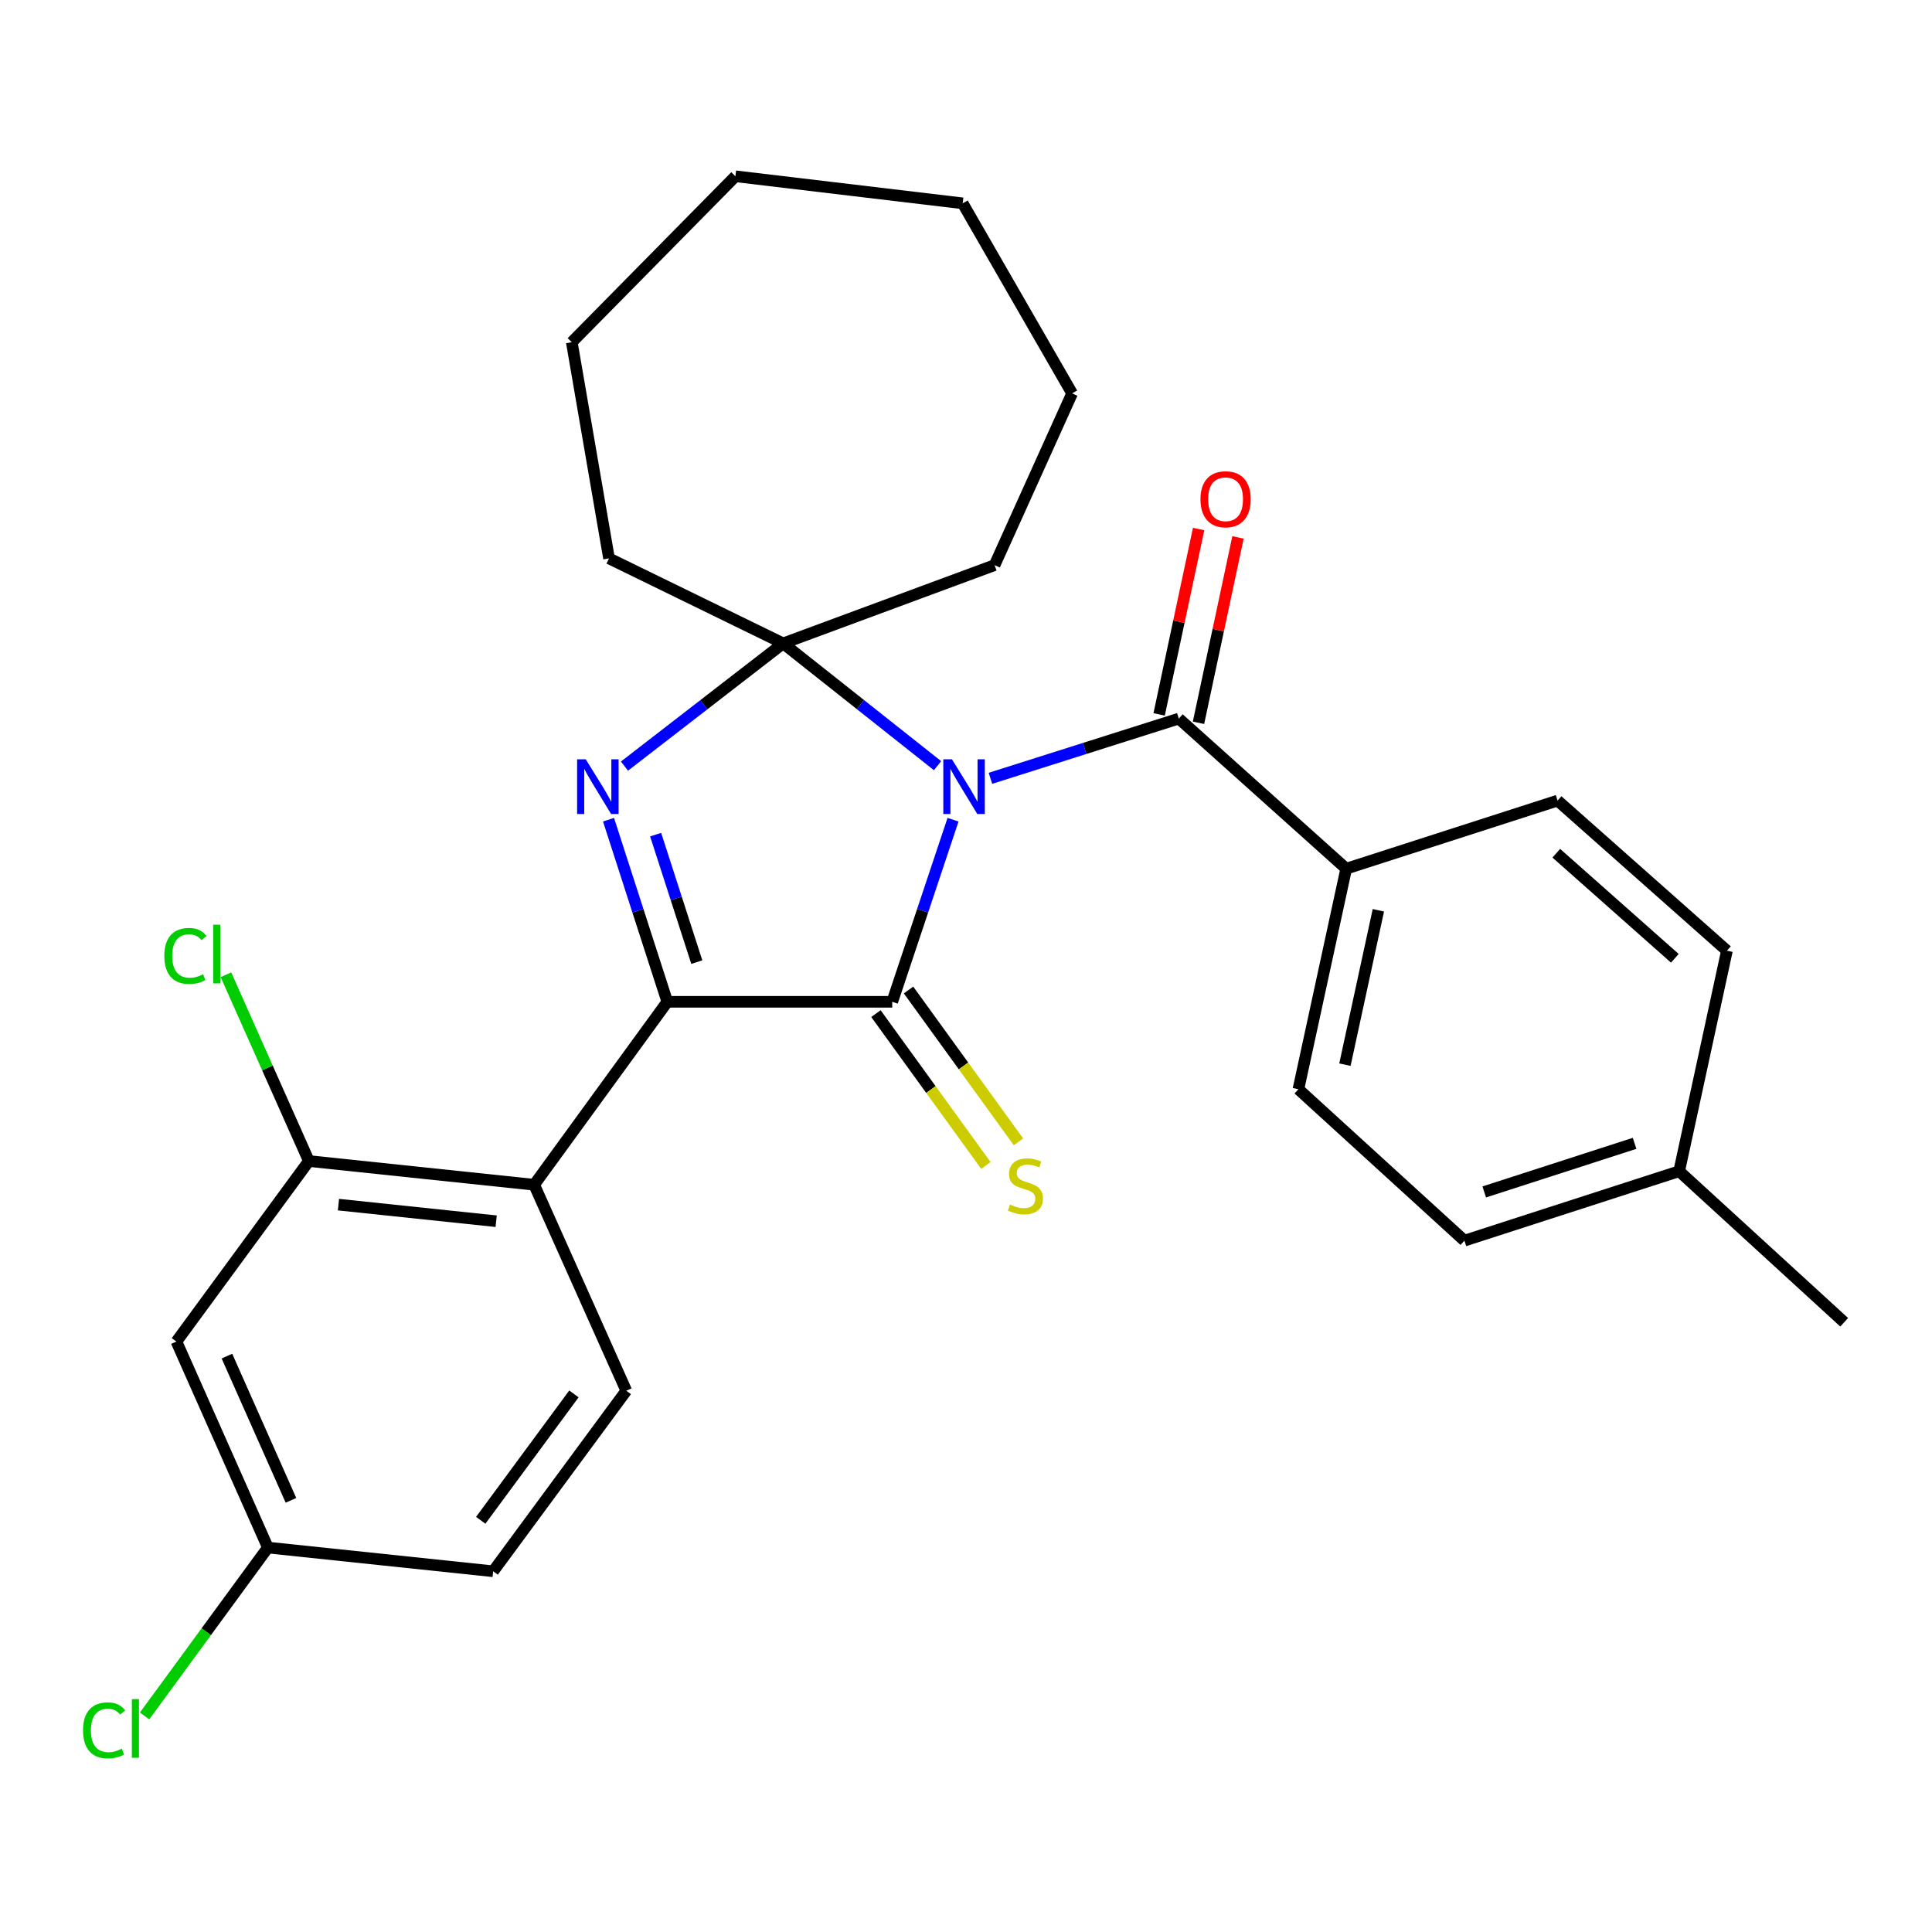 <?xml version='1.0' encoding='iso-8859-1'?>
<svg version='1.1' baseProfile='full'
              xmlns='http://www.w3.org/2000/svg'
                      xmlns:rdkit='http://www.rdkit.org/xml'
                      xmlns:xlink='http://www.w3.org/1999/xlink'
                  xml:space='preserve'
width='1000px' height='1000px' viewBox='0 0 1000 1000'>
<!-- END OF HEADER -->
<rect style='opacity:1.0;fill:#FFFFFF;stroke:none' width='1000' height='1000' x='0' y='0'> </rect>
<path class='bond-0' d='M 493.288,424.281 L 477.554,471.407' style='fill:none;fill-rule:evenodd;stroke:#0000FF;stroke-width:6px;stroke-linecap:butt;stroke-linejoin:miter;stroke-opacity:1' />
<path class='bond-0' d='M 477.554,471.407 L 461.819,518.533' style='fill:none;fill-rule:evenodd;stroke:#000000;stroke-width:6px;stroke-linecap:butt;stroke-linejoin:miter;stroke-opacity:1' />
<path class='bond-2' d='M 485.27,396.312 L 445.32,364.664' style='fill:none;fill-rule:evenodd;stroke:#0000FF;stroke-width:6px;stroke-linecap:butt;stroke-linejoin:miter;stroke-opacity:1' />
<path class='bond-2' d='M 445.32,364.664 L 405.37,333.017' style='fill:none;fill-rule:evenodd;stroke:#000000;stroke-width:6px;stroke-linecap:butt;stroke-linejoin:miter;stroke-opacity:1' />
<path class='bond-4' d='M 512.652,402.856 L 561.405,387.399' style='fill:none;fill-rule:evenodd;stroke:#0000FF;stroke-width:6px;stroke-linecap:butt;stroke-linejoin:miter;stroke-opacity:1' />
<path class='bond-4' d='M 561.405,387.399 L 610.158,371.942' style='fill:none;fill-rule:evenodd;stroke:#000000;stroke-width:6px;stroke-linecap:butt;stroke-linejoin:miter;stroke-opacity:1' />
<path class='bond-1' d='M 461.819,518.533 L 345.403,518.533' style='fill:none;fill-rule:evenodd;stroke:#000000;stroke-width:6px;stroke-linecap:butt;stroke-linejoin:miter;stroke-opacity:1' />
<path class='bond-7' d='M 453.381,524.642 L 481.835,563.942' style='fill:none;fill-rule:evenodd;stroke:#000000;stroke-width:6px;stroke-linecap:butt;stroke-linejoin:miter;stroke-opacity:1' />
<path class='bond-7' d='M 481.835,563.942 L 510.289,603.242' style='fill:none;fill-rule:evenodd;stroke:#CCCC00;stroke-width:6px;stroke-linecap:butt;stroke-linejoin:miter;stroke-opacity:1' />
<path class='bond-7' d='M 470.257,512.424 L 498.711,551.724' style='fill:none;fill-rule:evenodd;stroke:#000000;stroke-width:6px;stroke-linecap:butt;stroke-linejoin:miter;stroke-opacity:1' />
<path class='bond-7' d='M 498.711,551.724 L 527.164,591.024' style='fill:none;fill-rule:evenodd;stroke:#CCCC00;stroke-width:6px;stroke-linecap:butt;stroke-linejoin:miter;stroke-opacity:1' />
<path class='bond-5' d='M 345.403,518.533 L 276.488,613.224' style='fill:none;fill-rule:evenodd;stroke:#000000;stroke-width:6px;stroke-linecap:butt;stroke-linejoin:miter;stroke-opacity:1' />
<path class='bond-28' d='M 345.403,518.533 L 330.185,471.402' style='fill:none;fill-rule:evenodd;stroke:#000000;stroke-width:6px;stroke-linecap:butt;stroke-linejoin:miter;stroke-opacity:1' />
<path class='bond-28' d='M 330.185,471.402 L 314.968,424.271' style='fill:none;fill-rule:evenodd;stroke:#0000FF;stroke-width:6px;stroke-linecap:butt;stroke-linejoin:miter;stroke-opacity:1' />
<path class='bond-28' d='M 360.664,497.992 L 350.012,465.001' style='fill:none;fill-rule:evenodd;stroke:#000000;stroke-width:6px;stroke-linecap:butt;stroke-linejoin:miter;stroke-opacity:1' />
<path class='bond-28' d='M 350.012,465.001 L 339.36,432.009' style='fill:none;fill-rule:evenodd;stroke:#0000FF;stroke-width:6px;stroke-linecap:butt;stroke-linejoin:miter;stroke-opacity:1' />
<path class='bond-3' d='M 405.37,333.017 L 364.297,364.777' style='fill:none;fill-rule:evenodd;stroke:#000000;stroke-width:6px;stroke-linecap:butt;stroke-linejoin:miter;stroke-opacity:1' />
<path class='bond-3' d='M 364.297,364.777 L 323.223,396.537' style='fill:none;fill-rule:evenodd;stroke:#0000FF;stroke-width:6px;stroke-linecap:butt;stroke-linejoin:miter;stroke-opacity:1' />
<path class='bond-16' d='M 405.37,333.017 L 514.784,292.517' style='fill:none;fill-rule:evenodd;stroke:#000000;stroke-width:6px;stroke-linecap:butt;stroke-linejoin:miter;stroke-opacity:1' />
<path class='bond-17' d='M 405.37,333.017 L 315.228,289.022' style='fill:none;fill-rule:evenodd;stroke:#000000;stroke-width:6px;stroke-linecap:butt;stroke-linejoin:miter;stroke-opacity:1' />
<path class='bond-9' d='M 610.158,371.942 L 696.793,449.63' style='fill:none;fill-rule:evenodd;stroke:#000000;stroke-width:6px;stroke-linecap:butt;stroke-linejoin:miter;stroke-opacity:1' />
<path class='bond-11' d='M 620.346,374.112 L 630.566,326.136' style='fill:none;fill-rule:evenodd;stroke:#000000;stroke-width:6px;stroke-linecap:butt;stroke-linejoin:miter;stroke-opacity:1' />
<path class='bond-11' d='M 630.566,326.136 L 640.786,278.161' style='fill:none;fill-rule:evenodd;stroke:#FF0000;stroke-width:6px;stroke-linecap:butt;stroke-linejoin:miter;stroke-opacity:1' />
<path class='bond-11' d='M 599.969,369.771 L 610.189,321.796' style='fill:none;fill-rule:evenodd;stroke:#000000;stroke-width:6px;stroke-linecap:butt;stroke-linejoin:miter;stroke-opacity:1' />
<path class='bond-11' d='M 610.189,321.796 L 620.409,273.82' style='fill:none;fill-rule:evenodd;stroke:#FF0000;stroke-width:6px;stroke-linecap:butt;stroke-linejoin:miter;stroke-opacity:1' />
<path class='bond-6' d='M 276.488,613.224 L 159.875,600.955' style='fill:none;fill-rule:evenodd;stroke:#000000;stroke-width:6px;stroke-linecap:butt;stroke-linejoin:miter;stroke-opacity:1' />
<path class='bond-6' d='M 256.816,632.103 L 175.187,623.515' style='fill:none;fill-rule:evenodd;stroke:#000000;stroke-width:6px;stroke-linecap:butt;stroke-linejoin:miter;stroke-opacity:1' />
<path class='bond-8' d='M 276.488,613.224 L 324.163,719.836' style='fill:none;fill-rule:evenodd;stroke:#000000;stroke-width:6px;stroke-linecap:butt;stroke-linejoin:miter;stroke-opacity:1' />
<path class='bond-10' d='M 159.875,600.955 L 91.319,694.384' style='fill:none;fill-rule:evenodd;stroke:#000000;stroke-width:6px;stroke-linecap:butt;stroke-linejoin:miter;stroke-opacity:1' />
<path class='bond-15' d='M 159.875,600.955 L 138.412,552.742' style='fill:none;fill-rule:evenodd;stroke:#000000;stroke-width:6px;stroke-linecap:butt;stroke-linejoin:miter;stroke-opacity:1' />
<path class='bond-15' d='M 138.412,552.742 L 116.948,504.529' style='fill:none;fill-rule:evenodd;stroke:#00CC00;stroke-width:6px;stroke-linecap:butt;stroke-linejoin:miter;stroke-opacity:1' />
<path class='bond-18' d='M 324.163,719.836 L 255.26,813.289' style='fill:none;fill-rule:evenodd;stroke:#000000;stroke-width:6px;stroke-linecap:butt;stroke-linejoin:miter;stroke-opacity:1' />
<path class='bond-18' d='M 297.059,721.49 L 248.827,786.907' style='fill:none;fill-rule:evenodd;stroke:#000000;stroke-width:6px;stroke-linecap:butt;stroke-linejoin:miter;stroke-opacity:1' />
<path class='bond-12' d='M 696.793,449.63 L 672.058,563.777' style='fill:none;fill-rule:evenodd;stroke:#000000;stroke-width:6px;stroke-linecap:butt;stroke-linejoin:miter;stroke-opacity:1' />
<path class='bond-12' d='M 713.444,471.164 L 696.13,551.067' style='fill:none;fill-rule:evenodd;stroke:#000000;stroke-width:6px;stroke-linecap:butt;stroke-linejoin:miter;stroke-opacity:1' />
<path class='bond-13' d='M 696.793,449.63 L 806.207,414.385' style='fill:none;fill-rule:evenodd;stroke:#000000;stroke-width:6px;stroke-linecap:butt;stroke-linejoin:miter;stroke-opacity:1' />
<path class='bond-31' d='M 91.319,694.384 L 138.659,801.02' style='fill:none;fill-rule:evenodd;stroke:#000000;stroke-width:6px;stroke-linecap:butt;stroke-linejoin:miter;stroke-opacity:1' />
<path class='bond-31' d='M 117.462,701.926 L 150.6,776.571' style='fill:none;fill-rule:evenodd;stroke:#000000;stroke-width:6px;stroke-linecap:butt;stroke-linejoin:miter;stroke-opacity:1' />
<path class='bond-19' d='M 672.058,563.777 L 757.976,642.16' style='fill:none;fill-rule:evenodd;stroke:#000000;stroke-width:6px;stroke-linecap:butt;stroke-linejoin:miter;stroke-opacity:1' />
<path class='bond-20' d='M 806.207,414.385 L 893.86,492.073' style='fill:none;fill-rule:evenodd;stroke:#000000;stroke-width:6px;stroke-linecap:butt;stroke-linejoin:miter;stroke-opacity:1' />
<path class='bond-20' d='M 805.536,441.63 L 866.893,496.012' style='fill:none;fill-rule:evenodd;stroke:#000000;stroke-width:6px;stroke-linecap:butt;stroke-linejoin:miter;stroke-opacity:1' />
<path class='bond-14' d='M 138.659,801.02 L 255.26,813.289' style='fill:none;fill-rule:evenodd;stroke:#000000;stroke-width:6px;stroke-linecap:butt;stroke-linejoin:miter;stroke-opacity:1' />
<path class='bond-21' d='M 138.659,801.02 L 106.746,844.596' style='fill:none;fill-rule:evenodd;stroke:#000000;stroke-width:6px;stroke-linecap:butt;stroke-linejoin:miter;stroke-opacity:1' />
<path class='bond-21' d='M 106.746,844.596 L 74.833,888.172' style='fill:none;fill-rule:evenodd;stroke:#00CC00;stroke-width:6px;stroke-linecap:butt;stroke-linejoin:miter;stroke-opacity:1' />
<path class='bond-25' d='M 514.784,292.517 L 554.924,203.614' style='fill:none;fill-rule:evenodd;stroke:#000000;stroke-width:6px;stroke-linecap:butt;stroke-linejoin:miter;stroke-opacity:1' />
<path class='bond-24' d='M 315.228,289.022 L 295.956,177.131' style='fill:none;fill-rule:evenodd;stroke:#000000;stroke-width:6px;stroke-linecap:butt;stroke-linejoin:miter;stroke-opacity:1' />
<path class='bond-30' d='M 757.976,642.16 L 869.137,606.221' style='fill:none;fill-rule:evenodd;stroke:#000000;stroke-width:6px;stroke-linecap:butt;stroke-linejoin:miter;stroke-opacity:1' />
<path class='bond-30' d='M 768.241,616.945 L 846.054,591.788' style='fill:none;fill-rule:evenodd;stroke:#000000;stroke-width:6px;stroke-linecap:butt;stroke-linejoin:miter;stroke-opacity:1' />
<path class='bond-22' d='M 893.86,492.073 L 869.137,606.221' style='fill:none;fill-rule:evenodd;stroke:#000000;stroke-width:6px;stroke-linecap:butt;stroke-linejoin:miter;stroke-opacity:1' />
<path class='bond-23' d='M 869.137,606.221 L 954.545,684.407' style='fill:none;fill-rule:evenodd;stroke:#000000;stroke-width:6px;stroke-linecap:butt;stroke-linejoin:miter;stroke-opacity:1' />
<path class='bond-27' d='M 295.956,177.131 L 380.647,91.237' style='fill:none;fill-rule:evenodd;stroke:#000000;stroke-width:6px;stroke-linecap:butt;stroke-linejoin:miter;stroke-opacity:1' />
<path class='bond-26' d='M 554.924,203.614 L 498.279,105.242' style='fill:none;fill-rule:evenodd;stroke:#000000;stroke-width:6px;stroke-linecap:butt;stroke-linejoin:miter;stroke-opacity:1' />
<path class='bond-29' d='M 498.279,105.242 L 380.647,91.237' style='fill:none;fill-rule:evenodd;stroke:#000000;stroke-width:6px;stroke-linecap:butt;stroke-linejoin:miter;stroke-opacity:1' />
<path  class='atom-0' d='M 492.736 393.026
L 502.016 408.026
Q 502.936 409.506, 504.416 412.186
Q 505.896 414.866, 505.976 415.026
L 505.976 393.026
L 509.736 393.026
L 509.736 421.346
L 505.856 421.346
L 495.896 404.946
Q 494.736 403.026, 493.496 400.826
Q 492.296 398.626, 491.936 397.946
L 491.936 421.346
L 488.256 421.346
L 488.256 393.026
L 492.736 393.026
' fill='#0000FF'/>
<path  class='atom-4' d='M 303.192 393.026
L 312.472 408.026
Q 313.392 409.506, 314.872 412.186
Q 316.352 414.866, 316.432 415.026
L 316.432 393.026
L 320.192 393.026
L 320.192 421.346
L 316.312 421.346
L 306.352 404.946
Q 305.192 403.026, 303.952 400.826
Q 302.752 398.626, 302.392 397.946
L 302.392 421.346
L 298.712 421.346
L 298.712 393.026
L 303.192 393.026
' fill='#0000FF'/>
<path  class='atom-8' d='M 522.745 623.453
Q 523.065 623.573, 524.385 624.133
Q 525.705 624.693, 527.145 625.053
Q 528.625 625.373, 530.065 625.373
Q 532.745 625.373, 534.305 624.093
Q 535.865 622.773, 535.865 620.493
Q 535.865 618.933, 535.065 617.973
Q 534.305 617.013, 533.105 616.493
Q 531.905 615.973, 529.905 615.373
Q 527.385 614.613, 525.865 613.893
Q 524.385 613.173, 523.305 611.653
Q 522.265 610.133, 522.265 607.573
Q 522.265 604.013, 524.665 601.813
Q 527.105 599.613, 531.905 599.613
Q 535.185 599.613, 538.905 601.173
L 537.985 604.253
Q 534.585 602.853, 532.025 602.853
Q 529.265 602.853, 527.745 604.013
Q 526.225 605.133, 526.265 607.093
Q 526.265 608.613, 527.025 609.533
Q 527.825 610.453, 528.945 610.973
Q 530.105 611.493, 532.025 612.093
Q 534.585 612.893, 536.105 613.693
Q 537.625 614.493, 538.705 616.133
Q 539.825 617.733, 539.825 620.493
Q 539.825 624.413, 537.185 626.533
Q 534.585 628.613, 530.225 628.613
Q 527.705 628.613, 525.785 628.053
Q 523.905 627.533, 521.665 626.613
L 522.745 623.453
' fill='#CCCC00'/>
<path  class='atom-12' d='M 621.36 258.406
Q 621.36 251.606, 624.72 247.806
Q 628.08 244.006, 634.36 244.006
Q 640.64 244.006, 644 247.806
Q 647.36 251.606, 647.36 258.406
Q 647.36 265.286, 643.96 269.206
Q 640.56 273.086, 634.36 273.086
Q 628.12 273.086, 624.72 269.206
Q 621.36 265.326, 621.36 258.406
M 634.36 269.886
Q 638.68 269.886, 641 267.006
Q 643.36 264.086, 643.36 258.406
Q 643.36 252.846, 641 250.046
Q 638.68 247.206, 634.36 247.206
Q 630.04 247.206, 627.68 250.006
Q 625.36 252.806, 625.36 258.406
Q 625.36 264.126, 627.68 267.006
Q 630.04 269.886, 634.36 269.886
' fill='#FF0000'/>
<path  class='atom-16' d='M 85.056 494.79
Q 85.056 487.75, 88.336 484.07
Q 91.656 480.35, 97.936 480.35
Q 103.776 480.35, 106.896 484.47
L 104.256 486.63
Q 101.976 483.63, 97.936 483.63
Q 93.656 483.63, 91.376 486.51
Q 89.136 489.35, 89.136 494.79
Q 89.136 500.39, 91.456 503.27
Q 93.816 506.15, 98.376 506.15
Q 101.496 506.15, 105.136 504.27
L 106.256 507.27
Q 104.776 508.23, 102.536 508.79
Q 100.296 509.35, 97.816 509.35
Q 91.656 509.35, 88.336 505.59
Q 85.056 501.83, 85.056 494.79
' fill='#00CC00'/>
<path  class='atom-16' d='M 110.336 478.63
L 114.016 478.63
L 114.016 508.99
L 110.336 508.99
L 110.336 478.63
' fill='#00CC00'/>
<path  class='atom-22' d='M 42.971 895.626
Q 42.971 888.586, 46.251 884.906
Q 49.571 881.186, 55.851 881.186
Q 61.691 881.186, 64.811 885.306
L 62.171 887.466
Q 59.891 884.466, 55.851 884.466
Q 51.571 884.466, 49.291 887.346
Q 47.051 890.186, 47.051 895.626
Q 47.051 901.226, 49.371 904.106
Q 51.731 906.986, 56.291 906.986
Q 59.411 906.986, 63.051 905.106
L 64.171 908.106
Q 62.691 909.066, 60.451 909.626
Q 58.211 910.186, 55.731 910.186
Q 49.571 910.186, 46.251 906.426
Q 42.971 902.666, 42.971 895.626
' fill='#00CC00'/>
<path  class='atom-22' d='M 68.251 879.466
L 71.931 879.466
L 71.931 909.826
L 68.251 909.826
L 68.251 879.466
' fill='#00CC00'/>
</svg>
